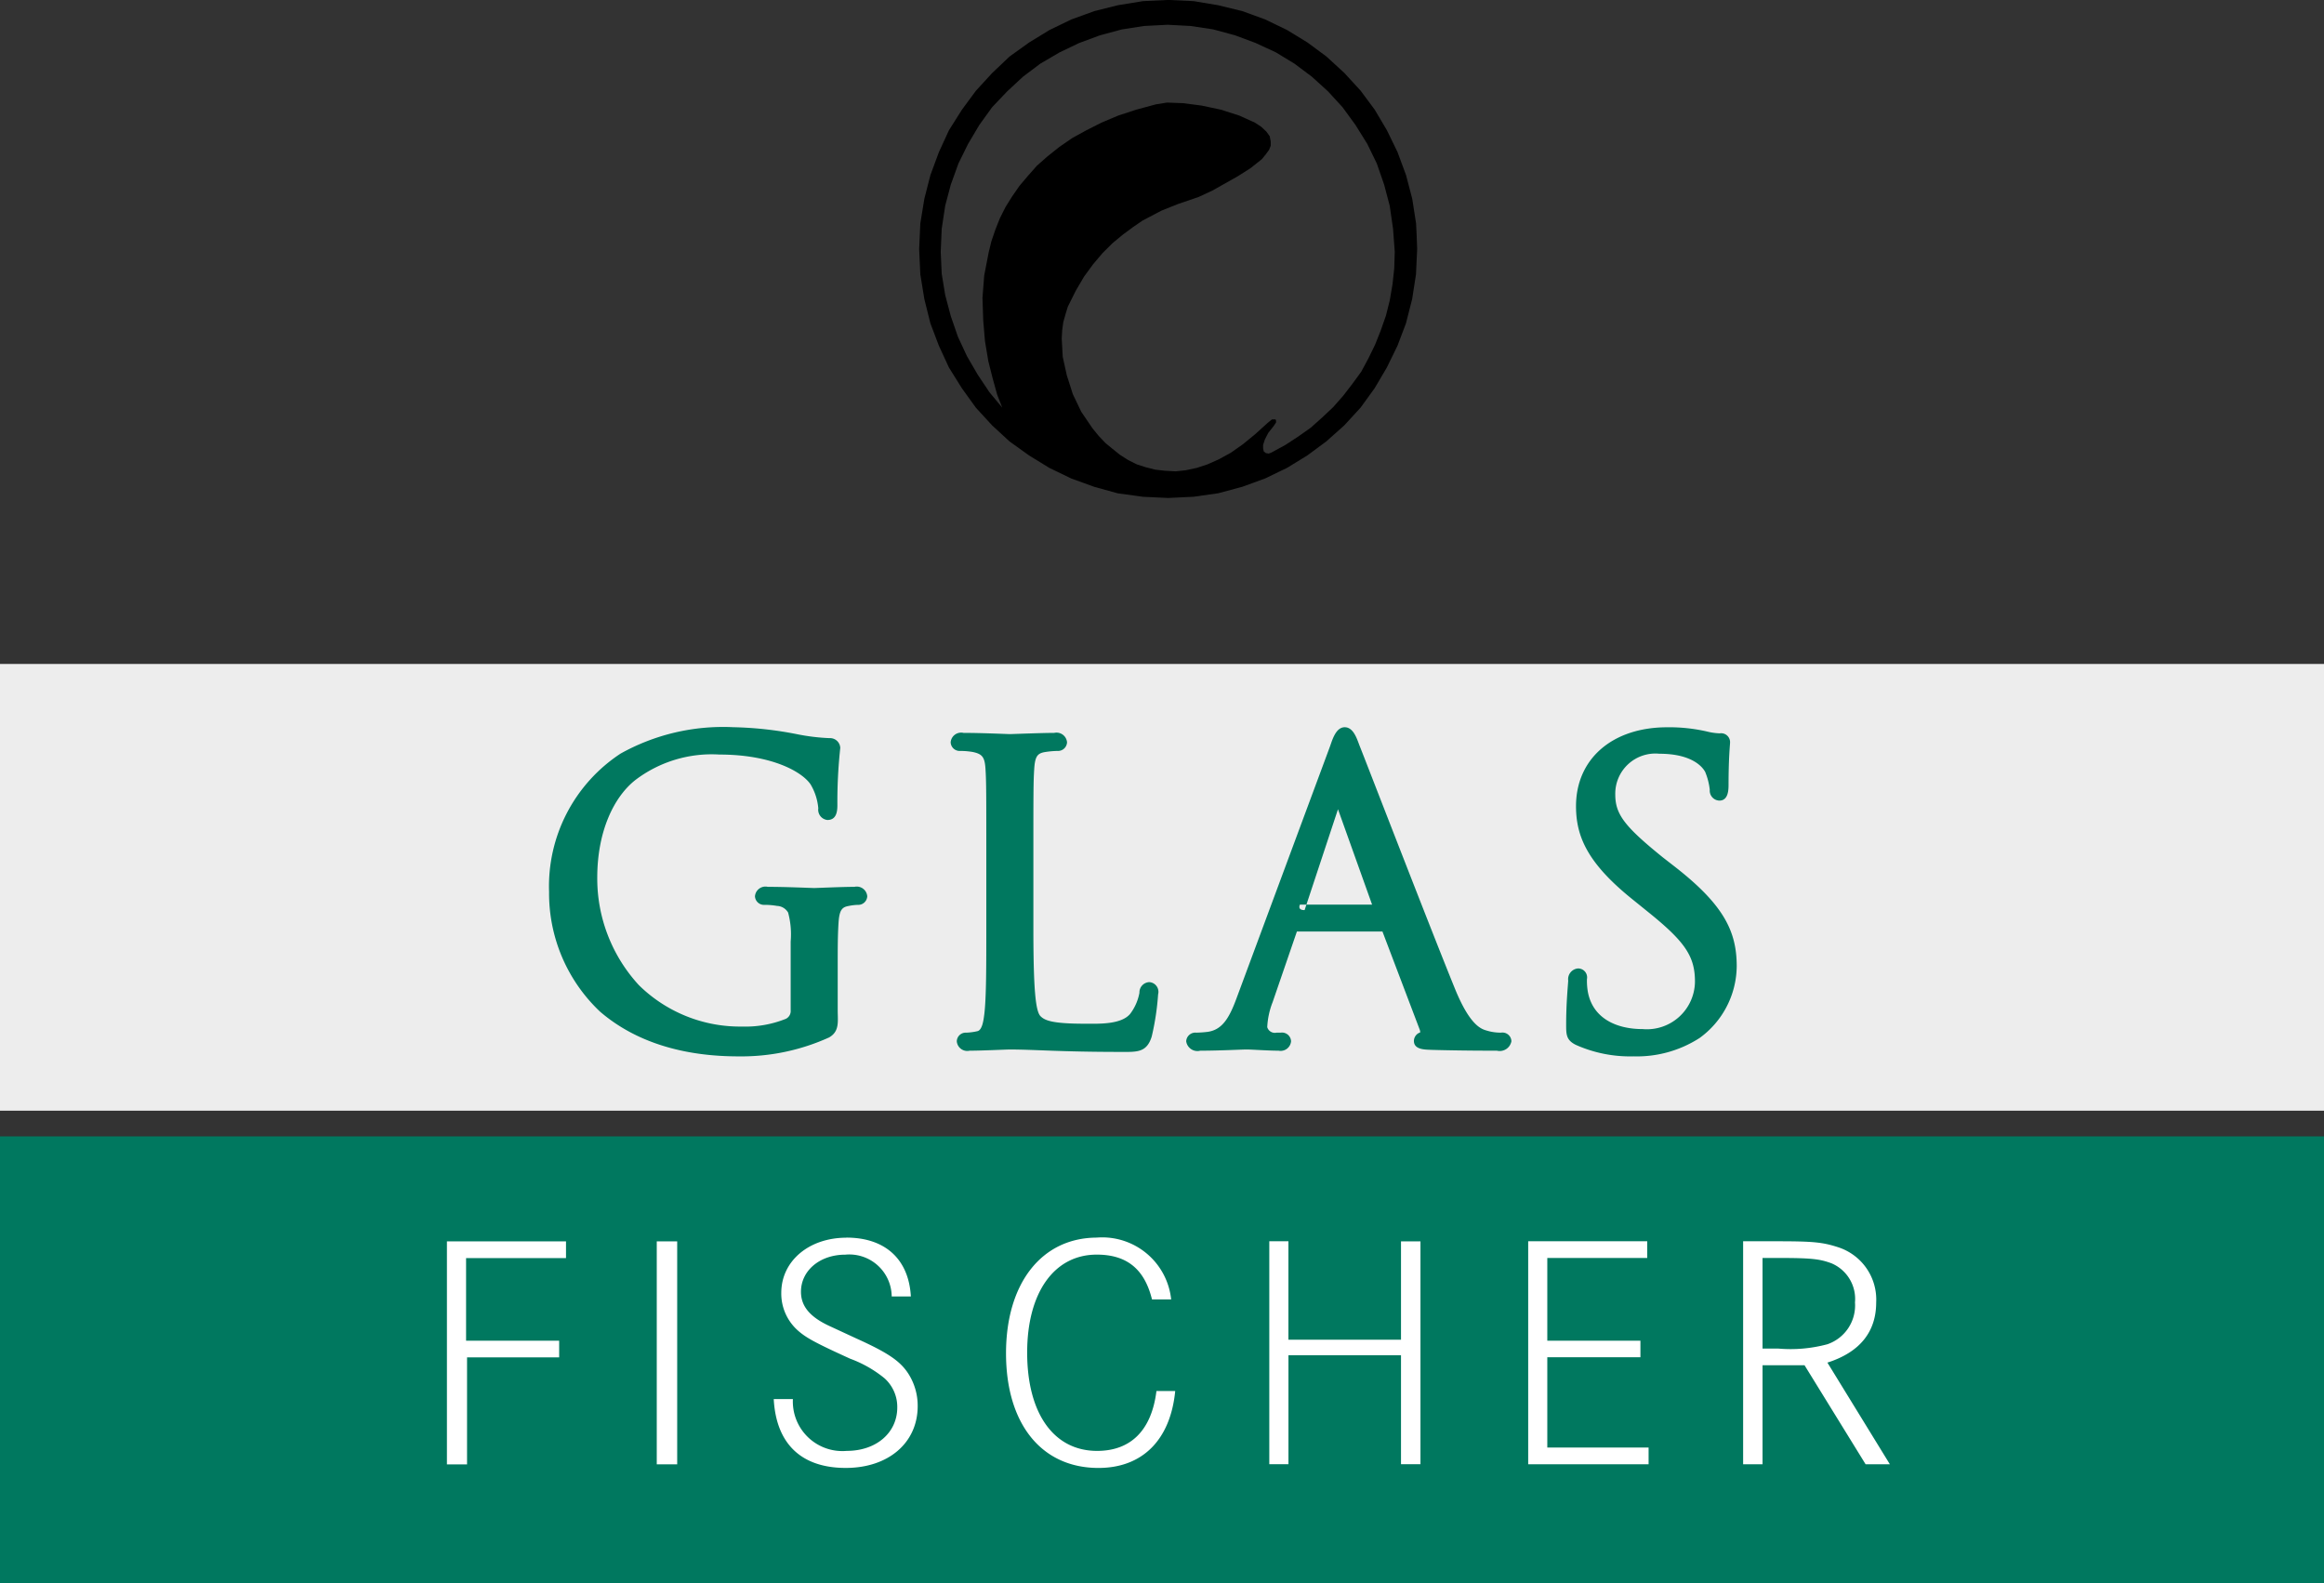 <svg id="logo_formen_" data-name="logo (formen)" xmlns="http://www.w3.org/2000/svg" width="182" height="124" viewBox="0 0 182 124">
  <rect x="0" y="0" width="182" height="124" fill="#333333" stroke="none"/>
<defs>
    <style>
      .cls-1 {
        fill: #00785f;
      }

      .cls-1, .cls-2, .cls-3, .cls-4 {
        fill-rule: evenodd;
      }

      .cls-2 {
        fill: #ededed;
      }

      .cls-3 {
        fill: #fff;
      }
    </style>
  </defs>
  <path id="balken_unten" data-name="balken unten" class="cls-1" d="M869,169h182v34.988H869V169Z" transform="translate(-869 -80)"/>
  <path id="balken_oben" data-name="balken oben" class="cls-2" d="M869,132h182v34.988H869V132Z" transform="translate(-869 -80)"/>
  <path id="FISCHER" class="cls-3" d="M905.5,178.532h7.826v-1.311H904v17.466h1.576v-8.38h7.214V185H905.5v-6.466Zm14.933,16.154h1.6V177.221h-1.6v17.465Zm14.852-17.751c-2.938,0-5.1,1.832-5.1,4.319a3.865,3.865,0,0,0,1.282,2.934c0.668,0.6,1.47,1.02,4.114,2.225a9.321,9.321,0,0,1,2.672,1.518,3.008,3.008,0,0,1,1.015,2.3c0,1.991-1.657,3.4-3.954,3.4a3.881,3.881,0,0,1-4.22-4.058h-1.5c0.187,3.507,2.164,5.393,5.638,5.393,3.339,0,5.635-1.964,5.635-4.844a4.655,4.655,0,0,0-.7-2.487c-0.64-1.02-1.6-1.676-4.086-2.8l-1.977-.916c-1.656-.734-2.378-1.6-2.378-2.75,0-1.649,1.469-2.906,3.473-2.906a3.321,3.321,0,0,1,3.633,3.272h1.5c-0.162-2.906-2-4.607-5.05-4.607m19.635,0c-4.328,0-7.132,3.56-7.132,9.059,0,5.525,2.777,8.98,7.238,8.98,3.447,0,5.638-2.2,6.011-6.023h-1.469c-0.375,3.038-1.977,4.688-4.648,4.688-3.392,0-5.476-2.933-5.476-7.7,0-4.688,2.109-7.672,5.448-7.672,2.351,0,3.74,1.125,4.328,3.509h1.5a5.427,5.427,0,0,0-5.8-4.844m14.986,0.287h-1.5v17.464h1.5v-8.535h8.814v8.535h1.524V177.222h-1.524v7.7H969.9v-7.7Zm20.275,1.31H998v-1.311h-9.322v17.466h9.429v-1.31h-7.933v-7.07h7.293V185h-7.293v-6.466Zm16.852,0h1.29c2.53,0,3.2.08,4.11,0.419a3.028,3.028,0,0,1,1.84,3.063,3.212,3.212,0,0,1-2.16,3.275,11.076,11.076,0,0,1-3.85.339h-1.23v-7.1Zm-1.52,16.155h1.52v-7.751h3.29l4.78,7.751h1.9l-4.89-7.96c2.54-.811,3.82-2.407,3.82-4.713a4.307,4.307,0,0,0-2.97-4.319c-1.2-.393-1.95-0.471-4.75-0.471h-2.7v17.463Z" transform="translate(-869 -80)"/>
  <path id="GLAS" class="cls-1" d="M930.529,159.8a0.68,0.68,0,0,0,.391-0.685v-5.377a6.584,6.584,0,0,0-.2-2.267,1.056,1.056,0,0,0-.873-0.522,5.543,5.543,0,0,0-.973-0.082,0.706,0.706,0,0,1-.75-0.673,0.826,0.826,0,0,1,1.008-.738c1.445,0,3.47.093,3.629,0.093s2.185-.093,3.15-0.093a0.825,0.825,0,0,1,1.006.738,0.705,0.705,0,0,1-.749.673,4.27,4.27,0,0,0-.713.088c-0.519.094-.726,0.312-0.789,1.356-0.062,1-.062,1.945-0.062,3.261v3.543c0,0.886.156,1.658-.67,2.133a16.616,16.616,0,0,1-7.053,1.486c-2.466,0-7.185-.314-10.892-3.506A12.737,12.737,0,0,1,912,149.843a12.43,12.43,0,0,1,5.6-10.823,16.477,16.477,0,0,1,8.807-2.067,28.467,28.467,0,0,1,5.024.551,16.147,16.147,0,0,0,2.53.306,0.8,0.8,0,0,1,.843.767,39.269,39.269,0,0,0-.226,4.494c0,0.535-.1,1.149-0.78,1.149a0.806,0.806,0,0,1-.715-0.916,4.389,4.389,0,0,0-.6-1.866c-0.67-1-3.061-2.343-7.141-2.343a9.884,9.884,0,0,0-6.569,1.983c-1.711,1.337-3,4.053-3,7.656a12.334,12.334,0,0,0,3.257,8.418,11.293,11.293,0,0,0,8.075,3.247,8.52,8.52,0,0,0,3.423-.6m19.463-19.545c-0.064,1.008-.064,1.891-0.064,6.806v5.632c0,4.81.173,6.518,0.564,6.9,0.349,0.345.967,0.585,3.507,0.585,0.994,0,2.788.085,3.507-.77a3.9,3.9,0,0,0,.728-1.653,0.806,0.806,0,0,1,.777-0.835,0.764,0.764,0,0,1,.685.96,20.241,20.241,0,0,1-.5,3.3c-0.4,1.3-1.2,1.205-2.5,1.205-4.628,0-6.748-.189-8.611-0.189-0.289,0-2.184.094-3.149,0.094a0.825,0.825,0,0,1-1.006-.738,0.7,0.7,0,0,1,.749-0.674,4.6,4.6,0,0,0,.862-0.116c0.42-.082.5-1.033,0.544-1.324,0.159-1.317.157-3.8,0.157-6.808v-5.569c0-4.915,0-5.8-.062-6.806-0.056-.945-0.235-1.2-1-1.36a5.821,5.821,0,0,0-.98-0.082,0.706,0.706,0,0,1-.75-0.675,0.824,0.824,0,0,1,1.006-.738c1.447,0,3.47.095,3.631,0.095s2.5-.095,3.471-0.095a0.825,0.825,0,0,1,1.006.738,0.708,0.708,0,0,1-.75.675,7.014,7.014,0,0,0-.979.088c-0.584.1-.782,0.325-0.843,1.354m26.461,10.592-2.67-7.468-2.614,7.9c-0.227,0-.519-0.056-0.367-0.428h5.651Zm3.767,10.011a0.549,0.549,0,0,0-.046-0.243l-2.909-7.659h-6.7l-1.9,5.529a6.174,6.174,0,0,0-.422,1.96,0.619,0.619,0,0,0,.729.432h0.322a0.71,0.71,0,0,1,.814.675,0.822,0.822,0,0,1-.975.738c-0.771,0-2.154-.095-2.507-0.095s-2.121.095-3.63,0.095a0.889,0.889,0,0,1-1.1-.738,0.716,0.716,0,0,1,.781-0.675c0.21,0,.629-0.028.87-0.059,1.155-.149,1.713-1.058,2.3-2.658l7.292-19.651c0.183-.493.453-1.552,1.171-1.552,0.7,0,.971.952,1.165,1.448,0.482,1.2,5.525,14.266,7.485,19.074,1.13,2.754,1.986,3.1,2.452,3.23a3.76,3.76,0,0,0,1.14.168,0.7,0.7,0,0,1,.812.675,0.934,0.934,0,0,1-1.134.738c-0.484,0-2.841,0-5.065-.063-0.487-.026-1.437.023-1.437-0.707a0.714,0.714,0,0,1,.5-0.662m21.84,0.458a9.053,9.053,0,0,1-5.136,1.417,10.4,10.4,0,0,1-4.524-.9c-0.771-.379-0.756-0.846-0.756-1.638,0-1.6.13-2.88,0.161-3.39a0.845,0.845,0,0,1,.75-0.955,0.7,0.7,0,0,1,.717.834,5.061,5.061,0,0,0,.085,1.071c0.414,2.012,2.227,2.842,4.274,2.842a3.766,3.766,0,0,0,4.1-3.723c0-1.955-.77-3.095-3.512-5.321l-1.447-1.17c-3.482-2.815-4.356-4.9-4.356-7.243,0-3.708,2.851-6.18,7.143-6.18a13.205,13.205,0,0,1,3.092.327,4.832,4.832,0,0,0,1.02.149,0.7,0.7,0,0,1,.81.7c0,0.159-.12,1.2-0.12,3.355,0,0.474-.06,1.212-0.72,1.212a0.78,0.78,0,0,1-.75-0.847,5.1,5.1,0,0,0-.36-1.4c-0.11-.206-0.82-1.423-3.582-1.423a3.143,3.143,0,0,0-3.459,3.184c0,1.548.7,2.489,3.731,4.937l0.9,0.7c3.86,3,4.88,5.085,4.88,7.816a7.014,7.014,0,0,1-2.94,5.649" transform="translate(-869 -80)"/>
  <path id="Form" class="cls-4" d="M978.187,101.027l-0.136,1.244-0.213,1.247-0.3,1.2-0.407,1.163-0.438,1.1-0.518,1.066-0.575,1.068-0.7.959-0.712.925-0.786.89-0.881.829-0.877.783-0.972.686-1,.654-1.1.6-0.212.083-0.227-.037-0.168-.141-0.047-.237V114.84l0.136-.415,0.26-.51,0.438-.556,0.18-.273v-0.144l-0.043-.095H968.61l-0.349.285-0.969.878-0.957.783-0.925.652-0.923.509-0.924.415-0.834.274-0.88.189-0.788.082-0.834-.047-0.754-.083-0.744-.19-0.7-.225-0.665-.331-0.655-.415-0.574-.462-0.564-.463-0.529-.558-0.484-.593-0.878-1.291-0.665-1.388-0.473-1.483-0.316-1.434-0.08-1.435,0.035-.639,0.089-.653,0.181-.64,0.17-.558,0.619-1.245,0.653-1.114,0.711-.971,0.743-.879,0.788-.781,0.789-.653,0.8-.593,0.742-.51,1.489-.783,1.273-.51,1.632-.558,1.093-.508,1.974-1.114,1.013-.642,0.878-.7,0.3-.366,0.27-.368,0.126-.32V91.08l-0.08-.415-0.269-.368-0.395-.368-0.485-.32-1.227-.556-1.444-.463-1.5-.32-1.454-.19-1.273-.047-0.878.142-1.533.415-1.41.463-1.318.556-1.182.6-1.093.6-1.014.7-0.922.734-0.836.737-0.7.793-0.664.783-0.574.83-0.519.83-0.441.878-0.348.878-0.316.925-0.214.878-0.348,1.8-0.136,1.754L946,105.094l0.136,1.612,0.26,1.565,0.349,1.387,0.349,1.257,0.395,1.008-1-1.2-0.924-1.386-0.834-1.435-0.709-1.517-0.562-1.625-0.44-1.661-0.272-1.659-0.077-1.719,0.077-1.8,0.272-1.8,0.44-1.659L944.06,92.8l0.754-1.529,0.88-1.483,1-1.388,1.183-1.245,1.238-1.149,1.353-1.019,1.5-.878,1.533-.735,1.632-.605,1.716-.463,1.744-.271,1.849-.095,1.8,0.095L964,82.3l1.711,0.463,1.625,0.605,1.585,0.735,1.444,0.878,1.363,1.019L973,87.154l1.14,1.245,1.012,1.388,0.924,1.483,0.744,1.529,0.576,1.659,0.438,1.659,0.26,1.8,0.134,1.8Zm1.758-2.549-0.047-.973-0.3-1.933-0.484-1.849-0.665-1.8L977.613,90.2l-0.957-1.614-1.1-1.481-1.273-1.388-1.408-1.293-1.488-1.1-1.588-.971-1.715-.829-1.791-.653-1.892-.461-1.926-.322-1.983-.093-1.971.093-1.983.322-1.838.461-1.8.653-1.714.829-1.587.971-1.533,1.1L946.7,85.72l-1.273,1.388-1.093,1.481L943.316,90.2l-0.789,1.718-0.665,1.8-0.473,1.849-0.316,1.933L940.982,99.5l0.091,1.99,0.316,1.935,0.473,1.9,0.665,1.754,0.789,1.708,1.014,1.624,1.093,1.518,1.273,1.387,1.363,1.256,1.533,1.1,1.587,0.974,1.714,0.829,1.8,0.653,1.838,0.508,1.983,0.273L960.487,119l1.983-.095,1.926-.273,1.892-.508,1.791-.653,1.715-.829,1.588-.974,1.488-1.1,1.408-1.256,1.273-1.387,1.1-1.518,0.957-1.624,0.834-1.708,0.665-1.754,0.484-1.9,0.3-1.935,0.092-1.99Z" transform="translate(-869 -80)"/>
</svg>

